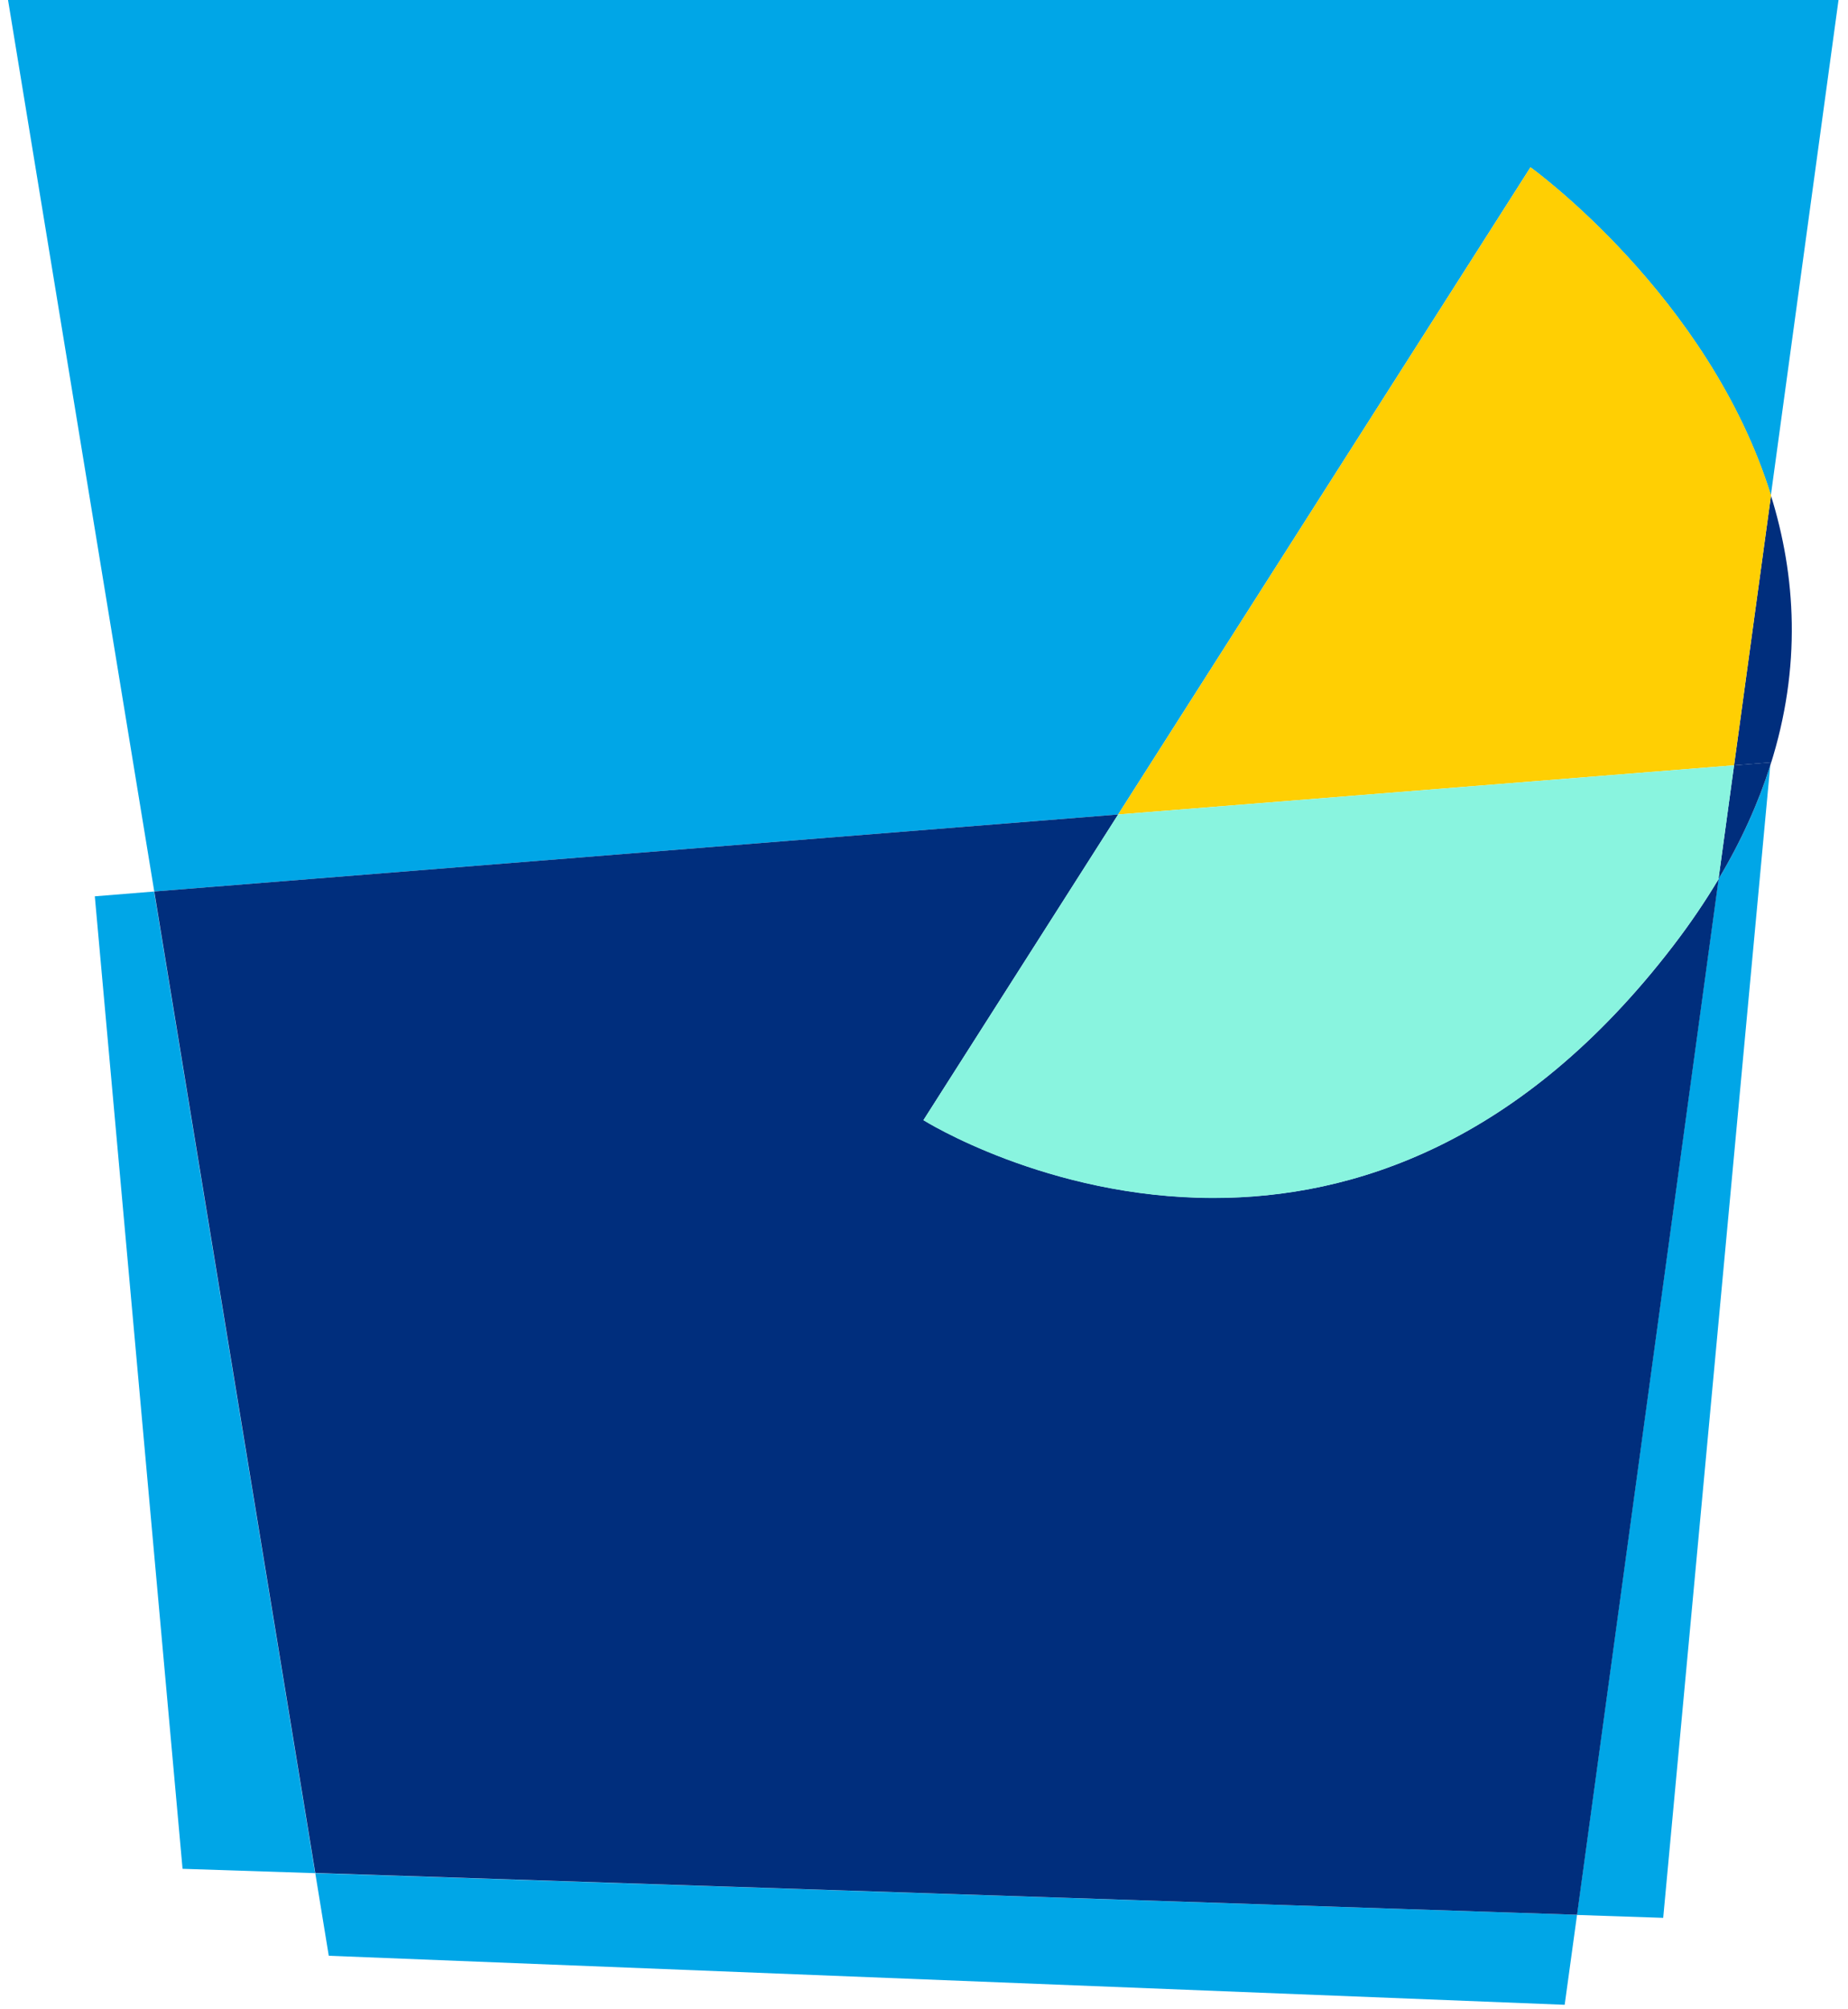 <svg xmlns="http://www.w3.org/2000/svg" width="115" height="125" viewBox="0 0 115 125" fill="none"><g id="Group 22"><path id="Vector" d="M114.42 0H0.5L9.6 55.46L69.58 50.67L95.24 10.41C95.24 10.41 106.35 18.4 110.2 30.81L114.41 0H114.42Z" fill="#00A6E7"></path><path id="Vector_2" d="M19.619 116.53L20.459 121.67L97.369 124.72L98.139 119.12L19.619 116.53Z" fill="#00A6E7"></path><path id="Vector_3" d="M110.16 47.631C109.43 49.921 108.38 52.281 106.94 54.691L98.13 119.131L103.5 119.311L110.16 47.641V47.631ZM9.6 55.461L5.9 55.761L11.36 116.261L19.61 116.531L9.59 55.471L9.6 55.461Z" fill="#00A6E7"></path><path id="Vector_4" d="M69.58 50.67L9.6 55.46L19.62 116.52L98.14 119.12L106.95 54.68C106.13 56.05 105.19 57.44 104.12 58.84C94.67 71.16 84.17 74.52 75.53 74.52C65.16 74.52 57.47 69.68 57.47 69.68L69.59 50.66L69.58 50.67Z" fill="#002E7D"></path><path id="Vector_5" d="M110.21 30.811L107.91 47.611L110.18 47.431L110.16 47.63C112.13 41.471 111.75 35.781 110.2 30.811" fill="#002E7D"></path><path id="Vector_6" d="M95.24 10.41L69.58 50.67L107.91 47.61L110.21 30.81C106.36 18.4 95.25 10.41 95.25 10.41" fill="#FFCF03"></path><path id="Vector_7" d="M110.179 47.43L107.909 47.61L106.939 54.69C108.379 52.28 109.429 49.92 110.159 47.63L110.179 47.43Z" fill="#002E7D"></path><path id="Vector_8" d="M107.911 47.61L69.581 50.67L57.461 69.69C57.461 69.69 65.151 74.53 75.521 74.53C84.161 74.53 94.661 71.17 104.111 58.85C105.191 57.45 106.131 56.06 106.941 54.69L107.911 47.61Z" fill="#89F4DF"></path></g></svg>